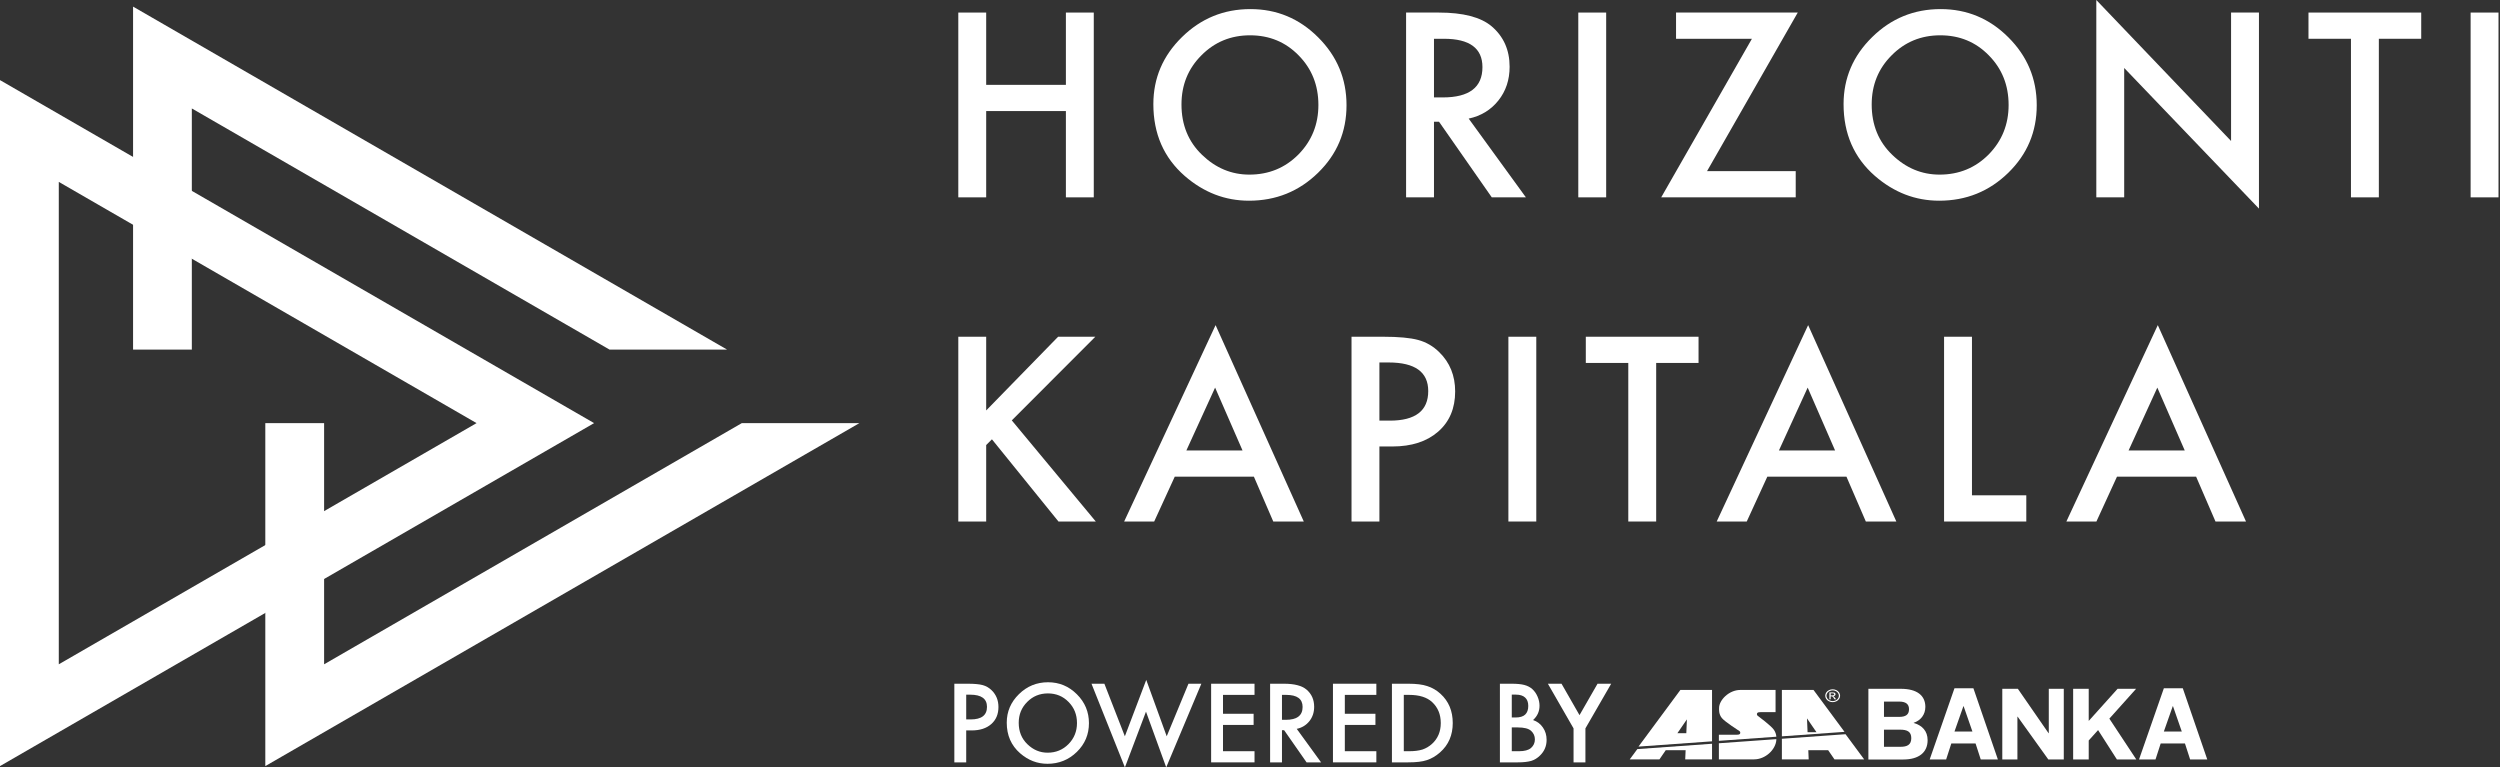 <svg width="316" height="97" viewBox="0 0 316 97" fill="none" xmlns="http://www.w3.org/2000/svg">
<rect x="0" y="0" width="316" height="97" fill="#333333" stroke="none"/>
<g clip-path="url(#clip0_29_8)">
<path d="M0 96.834V10.126L75.094 53.482L0 96.834ZM7.431 22.992V83.967L60.236 53.482L7.431 22.992Z" fill="white"/>
<path d="M24.247 44.193V13.708L77.051 44.193H91.909L16.82 0.837V44.193H24.247Z" fill="white"/>
<path d="M40.967 53.482V83.967L93.767 53.482H108.63L33.535 96.834V53.482H40.967Z" fill="white"/>
</g>
<path d="M277.587 60.248H267.588L264.986 65.92H261.189L272.746 41.096L283.895 65.92H280.038L277.587 60.248ZM276.15 56.935L272.686 48.993L269.055 56.935H276.15Z" fill="white"/>
<path d="M249.256 42.563V62.607H256.124V65.92H245.731V42.563H249.256Z" fill="white"/>
<path d="M233.39 60.248H223.391L220.789 65.92H216.992L228.549 41.096L239.698 65.92H235.841L233.39 60.248ZM231.953 56.935L228.489 48.993L224.858 56.935H231.953Z" fill="white"/>
<path d="M209.341 45.876V65.92H205.816V45.876H200.446V42.563H214.696V45.876H209.341Z" fill="white"/>
<path d="M194.186 42.563V65.92H190.661V42.563H194.186Z" fill="white"/>
<path d="M174.357 56.435V65.92H170.832V42.563H174.826C176.782 42.563 178.26 42.7 179.258 42.972C180.267 43.244 181.154 43.758 181.921 44.515C183.262 45.826 183.932 47.48 183.932 49.477C183.932 51.615 183.216 53.309 181.784 54.559C180.352 55.81 178.421 56.435 175.991 56.435H174.357ZM174.357 53.168H175.673C178.91 53.168 180.529 51.922 180.529 49.431C180.529 47.021 178.86 45.816 175.522 45.816H174.357V53.168Z" fill="white"/>
<path d="M158.491 60.248H148.491L145.889 65.92H142.092L153.65 41.096L164.799 65.92H160.941L158.491 60.248ZM157.054 56.935L153.589 48.993L149.959 56.935H157.054Z" fill="white"/>
<path d="M124.654 51.882L133.745 42.563H138.45L127.891 53.138L138.51 65.92H133.791L125.38 55.528L124.654 56.254V65.92H121.129V42.563H124.654V51.882Z" fill="white"/>
<path d="M315.811 1.588V24.945H312.286V1.588H315.811Z" fill="white"/>
<path d="M300.686 4.901V24.945H297.162V4.901H291.792V1.588H306.042V4.901H300.686Z" fill="white"/>
<path d="M264.974 24.945V0L282.007 17.82V1.588H285.532V26.367L268.498 8.592V24.945H264.974Z" fill="white"/>
<path d="M233.027 13.161C233.027 9.873 234.232 7.05 236.643 4.69C239.043 2.33 241.927 1.15 245.296 1.15C248.624 1.15 251.478 2.34 253.858 4.72C256.248 7.1 257.443 9.959 257.443 13.297C257.443 16.655 256.243 19.505 253.843 21.844C251.432 24.194 248.523 25.369 245.114 25.369C242.099 25.369 239.391 24.325 236.991 22.238C234.348 19.928 233.027 16.903 233.027 13.161ZM236.582 13.206C236.582 15.788 237.45 17.911 239.184 19.575C240.909 21.239 242.9 22.071 245.16 22.071C247.61 22.071 249.678 21.224 251.362 19.53C253.046 17.815 253.888 15.728 253.888 13.267C253.888 10.776 253.056 8.688 251.392 7.004C249.738 5.31 247.691 4.463 245.25 4.463C242.82 4.463 240.767 5.31 239.093 7.004C237.419 8.678 236.582 10.746 236.582 13.206Z" fill="white"/>
<path d="M215.77 21.632H226.979V24.945H209.976L221.442 4.901H211.852V1.588H227.236L215.77 21.632Z" fill="white"/>
<path d="M203.02 1.588V24.945H199.496V1.588H203.02Z" fill="white"/>
<path d="M185.642 14.991L192.873 24.945H188.561L181.89 15.384H181.255V24.945H177.73V1.588H181.86C184.946 1.588 187.175 2.168 188.546 3.328C190.059 4.619 190.815 6.323 190.815 8.441C190.815 10.095 190.341 11.517 189.393 12.707C188.445 13.897 187.195 14.658 185.642 14.991ZM181.255 12.314H182.374C185.712 12.314 187.381 11.038 187.381 8.486C187.381 6.096 185.758 4.901 182.51 4.901H181.255V12.314Z" fill="white"/>
<path d="M145.784 13.161C145.784 9.873 146.989 7.05 149.399 4.69C151.8 2.33 154.684 1.15 158.052 1.15C161.38 1.15 164.234 2.34 166.614 4.72C169.005 7.1 170.2 9.959 170.2 13.297C170.2 16.655 169 19.505 166.599 21.844C164.189 24.194 161.279 25.369 157.871 25.369C154.855 25.369 152.147 24.325 149.747 22.238C147.105 19.928 145.784 16.903 145.784 13.161ZM149.339 13.206C149.339 15.788 150.206 17.911 151.941 19.575C153.665 21.239 155.657 22.071 157.916 22.071C160.367 22.071 162.434 21.224 164.118 19.53C165.803 17.815 166.645 15.728 166.645 13.267C166.645 10.776 165.813 8.688 164.149 7.004C162.495 5.31 160.447 4.463 158.007 4.463C155.576 4.463 153.524 5.31 151.85 7.004C150.176 8.678 149.339 10.746 149.339 13.206Z" fill="white"/>
<path d="M124.654 10.725H134.729V1.588H138.253V24.945H134.729V14.038H124.654V24.945H121.129V1.588H124.654V10.725Z" fill="white"/>
<path d="M198.897 92.069L195.652 86.423H197.377L199.65 90.395L201.929 86.423H203.654L200.397 92.069V96.363H198.897V92.069Z" fill="white"/>
<path d="M189.588 96.363V86.423H191.081C191.746 86.423 192.277 86.475 192.671 86.578C193.07 86.681 193.407 86.855 193.682 87.099C193.961 87.352 194.182 87.668 194.345 88.046C194.512 88.427 194.596 88.814 194.596 89.204C194.596 89.917 194.324 90.52 193.779 91.013C194.306 91.194 194.723 91.509 195.027 91.96C195.336 92.406 195.491 92.925 195.491 93.517C195.491 94.294 195.216 94.951 194.667 95.487C194.337 95.818 193.965 96.047 193.553 96.176C193.103 96.301 192.538 96.363 191.86 96.363H189.588ZM191.088 90.691H191.558C192.116 90.691 192.523 90.569 192.781 90.324C193.043 90.076 193.173 89.711 193.173 89.23C193.173 88.762 193.04 88.408 192.774 88.168C192.508 87.923 192.122 87.801 191.616 87.801H191.088V90.691ZM191.088 94.953H192.015C192.693 94.953 193.191 94.82 193.508 94.554C193.843 94.266 194.01 93.902 194.01 93.46C194.01 93.03 193.849 92.67 193.528 92.378C193.214 92.091 192.654 91.947 191.847 91.947H191.088V94.953Z" fill="white"/>
<path d="M175.94 96.363V86.423H178.026C179.026 86.423 179.816 86.522 180.395 86.719C181.017 86.912 181.582 87.241 182.088 87.704C183.114 88.64 183.627 89.87 183.627 91.393C183.627 92.921 183.092 94.157 182.024 95.101C181.487 95.573 180.925 95.901 180.337 96.086C179.788 96.271 179.009 96.363 178 96.363H175.94ZM177.44 94.953H178.116C178.79 94.953 179.35 94.882 179.796 94.741C180.243 94.59 180.646 94.352 181.007 94.026C181.745 93.352 182.114 92.475 182.114 91.393C182.114 90.303 181.749 89.419 181.019 88.741C180.363 88.136 179.395 87.833 178.116 87.833H177.44V94.953Z" fill="white"/>
<path d="M173.971 87.833H169.986V90.221H173.855V91.631H169.986V94.953H173.971V96.363H168.486V86.423H173.971V87.833Z" fill="white"/>
<path d="M163.908 92.127L166.985 96.363H165.151L162.312 92.294H162.041V96.363H160.542V86.423H162.299C163.612 86.423 164.561 86.67 165.144 87.164C165.788 87.713 166.11 88.438 166.11 89.34C166.11 90.043 165.908 90.648 165.505 91.155C165.101 91.661 164.569 91.985 163.908 92.127ZM162.041 90.987H162.518C163.938 90.987 164.649 90.445 164.649 89.359C164.649 88.342 163.958 87.833 162.576 87.833H162.041V90.987Z" fill="white"/>
<path d="M158.572 87.833H154.587V90.221H158.456V91.631H154.587V94.953H158.572V96.363H153.087V86.423H158.572V87.833Z" fill="white"/>
<path d="M139.594 86.423L142.182 93.067L144.886 85.94L147.473 93.067L150.222 86.423H151.851L147.409 96.994L144.853 89.951L142.188 97L137.965 86.423H139.594Z" fill="white"/>
<path d="M127.253 91.348C127.253 89.949 127.766 88.747 128.792 87.743C129.813 86.739 131.041 86.237 132.474 86.237C133.89 86.237 135.105 86.743 136.118 87.756C137.135 88.769 137.643 89.985 137.643 91.406C137.643 92.835 137.133 94.047 136.111 95.043C135.086 96.043 133.847 96.543 132.397 96.543C131.114 96.543 129.961 96.099 128.94 95.211C127.815 94.228 127.253 92.94 127.253 91.348ZM128.766 91.367C128.766 92.466 129.135 93.369 129.873 94.078C130.607 94.786 131.455 95.14 132.416 95.14C133.459 95.14 134.339 94.779 135.055 94.058C135.772 93.329 136.131 92.44 136.131 91.393C136.131 90.333 135.776 89.445 135.068 88.728C134.365 88.007 133.493 87.647 132.455 87.647C131.42 87.647 130.547 88.007 129.835 88.728C129.122 89.44 128.766 90.32 128.766 91.367Z" fill="white"/>
<path d="M122.129 92.326V96.363H120.629V86.423H122.328C123.161 86.423 123.79 86.481 124.215 86.597C124.644 86.713 125.021 86.932 125.348 87.254C125.918 87.812 126.204 88.516 126.204 89.365C126.204 90.275 125.899 90.996 125.29 91.528C124.68 92.06 123.858 92.326 122.824 92.326H122.129ZM122.129 90.936H122.689C124.067 90.936 124.755 90.406 124.755 89.346C124.755 88.32 124.045 87.807 122.625 87.807H122.129V90.936Z" fill="white"/>
<g clip-path="url(#clip1_29_8)">
<path d="M206.96 94.685L206.882 94.791L206 95.984H209.755L210.548 94.829H213.063L213.011 95.984H216.401V94.121V94.011L206.96 94.685Z" fill="white"/>
<path fill-rule="evenodd" clip-rule="evenodd" d="M217.267 94.061V95.984H221.717C223.121 95.984 224.424 94.793 224.528 93.55C224.53 93.51 224.528 93.47 224.528 93.429L217.265 93.948V94.061H217.267Z" fill="white"/>
<path fill-rule="evenodd" clip-rule="evenodd" d="M233.369 92.928L233.278 92.805L225.23 93.38V93.501V95.984H228.618L228.569 94.829H231.083L231.876 95.984H235.629L233.369 92.928Z" fill="white"/>
<path d="M241.898 91.389C242.954 91.679 243.651 92.4 243.651 93.557C243.651 95.081 242.582 96.002 240.556 96.002H236.164V87.065H240.27C242.296 87.065 243.365 87.906 243.365 89.351C243.365 90.31 242.795 91.058 241.895 91.36V91.386L241.898 91.389ZM240.06 88.683H238.135V90.614H240.06C240.873 90.614 241.3 90.337 241.3 89.641C241.3 88.984 240.873 88.681 240.06 88.681M238.135 92.227V94.395H240.231C241.058 94.395 241.586 94.146 241.586 93.306C241.586 92.465 241.058 92.229 240.161 92.229H238.135V92.227Z" fill="white"/>
<path d="M249.712 93.978H246.646L245.991 96H243.911L247.044 87H249.439L252.533 96H250.367L249.712 93.978ZM248.173 89.261L247.047 92.465H249.314L248.201 89.261H248.173Z" fill="white"/>
<path d="M253.09 96V87.065H255.058L258.938 92.676H258.967V87.065H260.862V96H258.91L255.03 90.587H255.001V96H253.09Z" fill="white"/>
<path d="M264.014 91.126L267.662 87.065H270.003L266.622 90.836L270.031 96H267.579L265.197 92.281L264.014 93.596V96H262.046V87.065H264.014V91.126Z" fill="white"/>
<path d="M276.176 93.978H273.11L272.455 96H270.372L273.511 87H275.906L279 96H276.834L276.179 93.978H276.176ZM274.637 89.261L273.511 92.465H275.778L274.665 89.261H274.637Z" fill="white"/>
<path fill-rule="evenodd" clip-rule="evenodd" d="M224.221 92.247C223.859 91.717 222.247 90.533 222.161 90.463C222.073 90.395 222.044 90.249 222.114 90.135C222.182 90.02 222.416 90.013 222.585 90.013H224.431V87.209H219.98C218.539 87.209 217.278 88.501 217.291 89.506C217.291 89.683 217.231 90.256 217.642 90.76C218.053 91.261 219.795 92.355 219.883 92.422C219.972 92.49 220 92.638 219.933 92.751C219.865 92.865 219.631 92.874 219.459 92.874H217.267V93.64L224.53 93.121C224.507 92.823 224.411 92.526 224.223 92.247" fill="white"/>
<path fill-rule="evenodd" clip-rule="evenodd" d="M229.229 87.211H225.23V93.072L233.148 92.506L229.229 87.211ZM228.405 90.805L229.603 92.551H228.477L228.405 90.805Z" fill="white"/>
<path fill-rule="evenodd" clip-rule="evenodd" d="M212.399 87.211L207.105 94.368L216.401 93.703V87.211H212.399ZM213.151 92.674H212.025L213.224 90.928L213.151 92.674Z" fill="white"/>
<path d="M232.461 87.533C232.378 87.402 232.261 87.303 232.11 87.231C231.959 87.162 231.806 87.126 231.65 87.126C231.494 87.126 231.338 87.162 231.187 87.231C231.036 87.301 230.919 87.402 230.833 87.533C230.75 87.663 230.709 87.8 230.709 87.942C230.709 88.083 230.75 88.213 230.833 88.344C230.917 88.474 231.034 88.573 231.182 88.645C231.33 88.717 231.486 88.753 231.65 88.753C231.814 88.753 231.97 88.717 232.115 88.645C232.266 88.573 232.381 88.474 232.464 88.344C232.547 88.213 232.589 88.081 232.589 87.942C232.589 87.802 232.547 87.665 232.461 87.533ZM232.329 88.276C232.261 88.384 232.165 88.47 232.04 88.528C231.915 88.589 231.785 88.62 231.65 88.62C231.515 88.62 231.385 88.589 231.26 88.528C231.135 88.47 231.039 88.386 230.969 88.276C230.898 88.169 230.865 88.056 230.865 87.942C230.865 87.827 230.901 87.71 230.971 87.602C231.041 87.494 231.14 87.411 231.265 87.353C231.39 87.294 231.517 87.263 231.65 87.263C231.783 87.263 231.91 87.292 232.035 87.353C232.16 87.411 232.256 87.494 232.326 87.602C232.396 87.71 232.433 87.823 232.433 87.942C232.433 88.061 232.399 88.169 232.329 88.276Z" fill="white"/>
<path d="M231.811 88.045C231.79 88.029 231.759 88.011 231.725 87.998C231.811 87.993 231.881 87.966 231.933 87.919C231.985 87.872 232.011 87.816 232.011 87.753C232.011 87.708 231.996 87.663 231.965 87.625C231.931 87.584 231.889 87.555 231.837 87.539C231.785 87.524 231.699 87.517 231.58 87.517H231.234V88.391H231.398V88.018H231.494C231.551 88.018 231.595 88.029 231.624 88.049C231.668 88.076 231.725 88.144 231.793 88.252L231.881 88.389H232.082L231.959 88.216C231.902 88.135 231.85 88.079 231.811 88.043M231.595 87.897H231.398V87.634H231.582C231.66 87.634 231.715 87.638 231.746 87.647C231.775 87.658 231.798 87.672 231.816 87.694C231.835 87.712 231.842 87.737 231.842 87.762C231.842 87.802 231.824 87.836 231.788 87.858C231.754 87.883 231.689 87.897 231.595 87.897Z" fill="white"/>
</g>
<defs>
<clipPath id="clip0_29_8">
<rect width="108.63" height="95.997" fill="white" transform="translate(0 0.837)"/>
</clipPath>
<clipPath id="clip1_29_8">
<rect width="73" height="9" fill="white" transform="translate(206 87)"/>
</clipPath>
</defs>
</svg>
